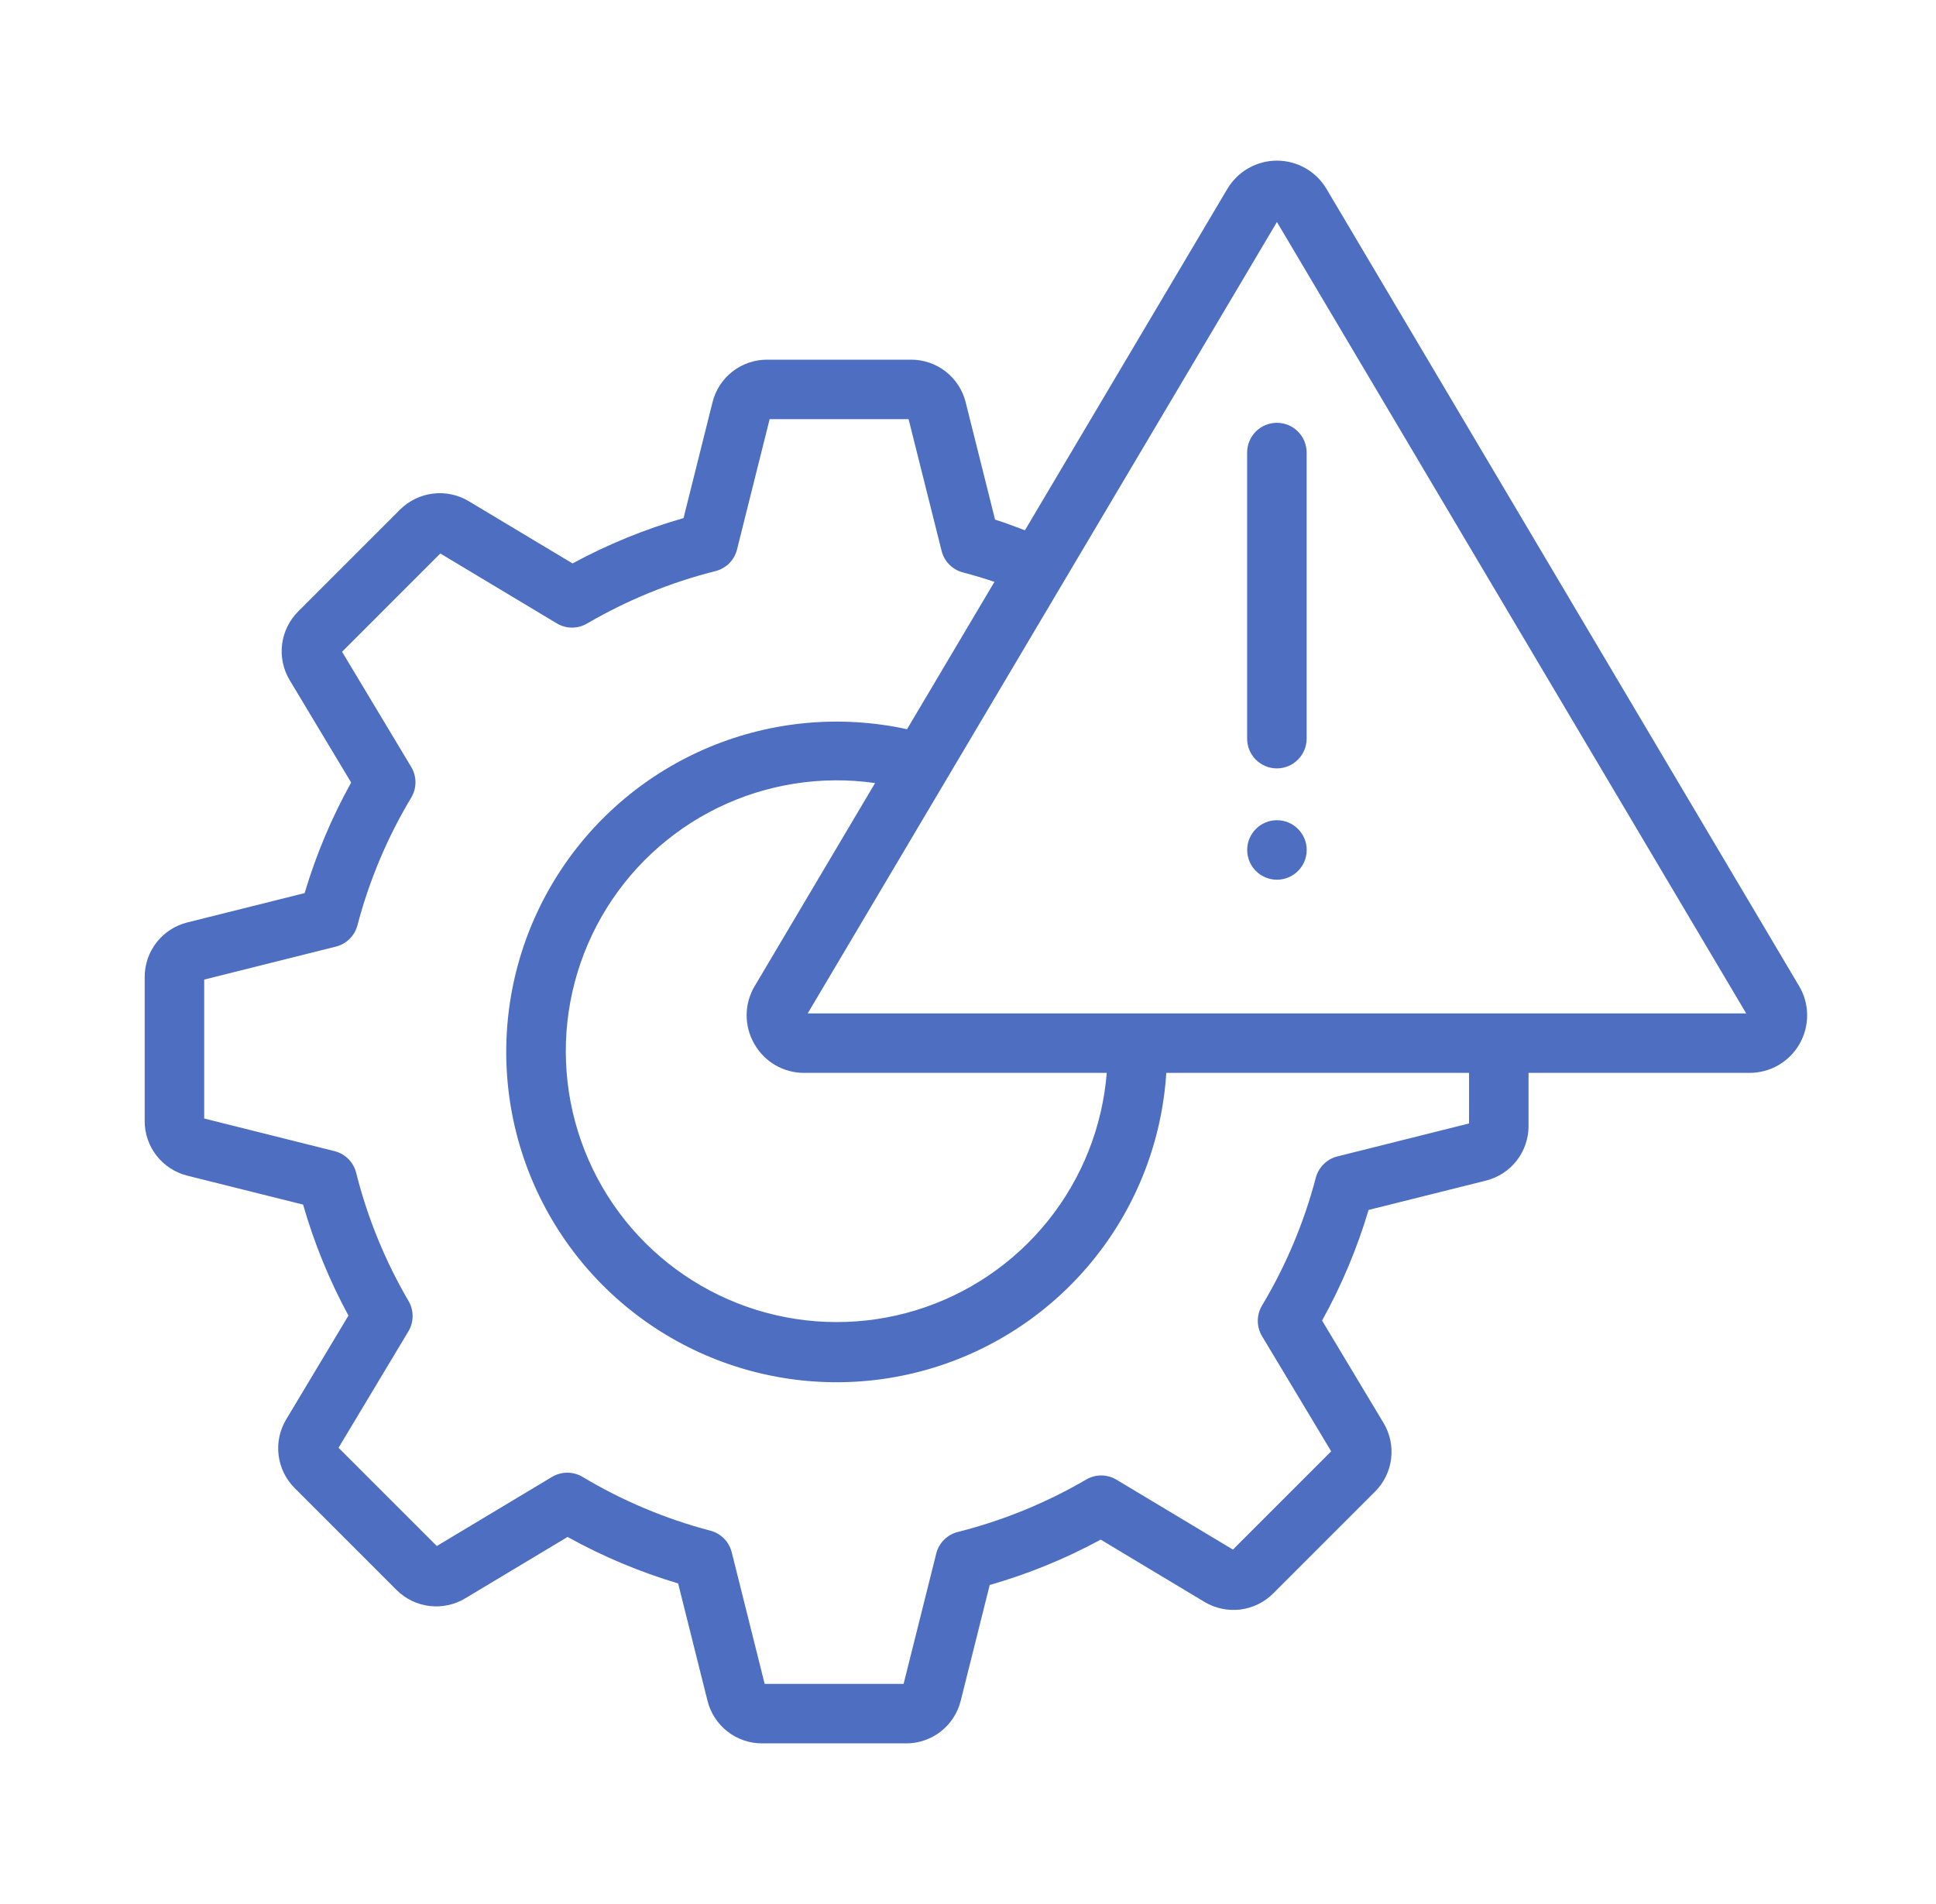 <svg width="61" height="60" viewBox="0 0 61 60" fill="none" xmlns="http://www.w3.org/2000/svg">
<path d="M56.686 31.072L41.794 5.95C41.633 5.68 41.405 5.456 41.132 5.3C40.858 5.144 40.548 5.062 40.234 5.062C39.919 5.062 39.61 5.144 39.336 5.3C39.062 5.456 38.834 5.68 38.673 5.95L32.294 16.71C31.981 16.598 31.672 16.47 31.353 16.375L30.427 12.678C30.332 12.294 30.111 11.953 29.799 11.709C29.488 11.466 29.103 11.334 28.708 11.334H24.168C23.773 11.334 23.389 11.466 23.077 11.709C22.766 11.952 22.545 12.293 22.45 12.677L21.537 16.326C20.323 16.674 19.15 17.153 18.04 17.755L14.768 15.793C14.429 15.59 14.032 15.506 13.64 15.555C13.248 15.603 12.883 15.781 12.604 16.06L9.395 19.269C9.115 19.549 8.937 19.914 8.888 20.306C8.84 20.699 8.924 21.096 9.128 21.435L11.064 24.66C10.45 25.765 9.959 26.933 9.598 28.144L5.899 29.069C5.516 29.165 5.176 29.386 4.933 29.698C4.69 30.009 4.558 30.393 4.559 30.788V35.328C4.558 35.723 4.69 36.107 4.933 36.418C5.176 36.73 5.516 36.951 5.899 37.047L9.55 37.96C9.898 39.174 10.377 40.347 10.979 41.457L9.019 44.726C8.815 45.065 8.729 45.462 8.778 45.855C8.826 46.248 9.004 46.613 9.285 46.892L12.493 50.102C12.772 50.382 13.137 50.56 13.53 50.608C13.922 50.657 14.319 50.572 14.658 50.368L17.883 48.433C18.988 49.046 20.156 49.537 21.367 49.898L22.292 53.594C22.387 53.978 22.608 54.319 22.92 54.563C23.232 54.807 23.616 54.939 24.012 54.938H28.551C28.946 54.939 29.331 54.807 29.642 54.564C29.954 54.321 30.174 53.98 30.27 53.596L31.184 49.947C32.398 49.599 33.57 49.12 34.681 48.517L37.952 50.481C38.291 50.684 38.688 50.768 39.08 50.72C39.472 50.671 39.837 50.493 40.116 50.214L43.325 47.004C43.605 46.725 43.783 46.36 43.832 45.968C43.88 45.575 43.796 45.178 43.592 44.839L41.656 41.614C42.27 40.509 42.761 39.34 43.122 38.128L46.819 37.204C47.203 37.108 47.544 36.887 47.787 36.575C48.03 36.264 48.162 35.88 48.162 35.484V33.809H55.126C55.446 33.809 55.761 33.724 56.038 33.564C56.314 33.403 56.544 33.172 56.702 32.894C56.86 32.616 56.942 32.301 56.94 31.98C56.937 31.66 56.85 31.347 56.686 31.072ZM46.287 35.403L42.137 36.442C41.975 36.483 41.826 36.566 41.707 36.685C41.587 36.803 41.502 36.95 41.459 37.113C41.087 38.529 40.516 39.885 39.764 41.141C39.677 41.287 39.631 41.454 39.631 41.623C39.631 41.793 39.677 41.959 39.764 42.105L41.943 45.735L38.848 48.831L35.179 46.629C35.035 46.543 34.87 46.496 34.702 46.495C34.534 46.494 34.369 46.539 34.224 46.624C32.96 47.362 31.599 47.918 30.18 48.276C30.015 48.317 29.865 48.402 29.745 48.522C29.625 48.642 29.54 48.793 29.499 48.957L28.471 53.063H24.093L23.055 48.914C23.014 48.751 22.93 48.602 22.812 48.483C22.694 48.363 22.546 48.278 22.383 48.235C20.968 47.864 19.612 47.293 18.357 46.541C18.211 46.454 18.045 46.408 17.875 46.408C17.705 46.408 17.539 46.454 17.393 46.541L13.763 48.719L10.667 45.623L12.868 41.954C12.954 41.81 13 41.645 13.001 41.477C13.002 41.309 12.958 41.144 12.873 40.999C12.134 39.736 11.578 38.374 11.221 36.955C11.18 36.791 11.095 36.641 10.975 36.521C10.855 36.401 10.704 36.316 10.54 36.275L6.434 35.247V30.869L10.583 29.83C10.746 29.79 10.895 29.706 11.014 29.588C11.134 29.47 11.219 29.322 11.262 29.159C11.634 27.744 12.205 26.388 12.958 25.133C13.045 24.987 13.091 24.82 13.091 24.651C13.09 24.481 13.044 24.314 12.957 24.169L10.778 20.539L13.874 17.442L17.542 19.643C17.686 19.73 17.851 19.777 18.019 19.778C18.187 19.779 18.352 19.734 18.497 19.649C19.761 18.911 21.122 18.355 22.542 17.997C22.706 17.956 22.857 17.871 22.977 17.751C23.096 17.631 23.181 17.48 23.222 17.316L24.25 13.209H28.628L29.668 17.359C29.708 17.522 29.792 17.671 29.91 17.79C30.028 17.91 30.176 17.995 30.339 18.038C30.672 18.126 31.004 18.225 31.333 18.336L28.579 22.979C26.502 22.526 24.336 22.719 22.372 23.534C20.409 24.348 18.741 25.744 17.595 27.534C16.448 29.324 15.877 31.422 15.958 33.547C16.039 35.671 16.769 37.719 18.049 39.417C19.329 41.114 21.099 42.379 23.119 43.04C25.139 43.702 27.313 43.73 29.35 43.119C31.386 42.508 33.186 41.289 34.509 39.624C35.832 37.96 36.613 35.931 36.748 33.809H46.288L46.287 35.403ZM23.766 32.893C23.923 33.173 24.152 33.405 24.429 33.566C24.706 33.727 25.021 33.811 25.341 33.809H34.872C34.735 35.514 34.089 37.139 33.017 38.473C31.945 39.806 30.498 40.787 28.862 41.288C27.226 41.789 25.477 41.786 23.843 41.281C22.208 40.776 20.763 39.791 19.695 38.455C18.627 37.119 17.985 35.492 17.853 33.786C17.72 32.081 18.104 30.375 18.953 28.889C19.802 27.404 21.078 26.208 22.614 25.457C24.151 24.706 25.879 24.434 27.572 24.676L23.781 31.071C23.616 31.345 23.528 31.659 23.525 31.98C23.522 32.3 23.606 32.616 23.766 32.893ZM25.45 31.934L40.234 6.996L55.019 31.934H25.45Z" fill="#4D6EC1"/>
<path d="M39.295 14.261V23.276C39.295 23.525 39.394 23.763 39.569 23.939C39.745 24.115 39.984 24.214 40.232 24.214C40.481 24.214 40.719 24.115 40.895 23.939C41.071 23.763 41.17 23.525 41.17 23.276V14.261C41.17 14.013 41.071 13.774 40.895 13.598C40.719 13.422 40.481 13.324 40.232 13.324C39.984 13.324 39.745 13.422 39.569 13.598C39.394 13.774 39.295 14.013 39.295 14.261Z" fill="#4D6EC1"/>
<path d="M40.234 27.722C40.752 27.722 41.172 27.302 41.172 26.784C41.172 26.267 40.752 25.847 40.234 25.847C39.717 25.847 39.297 26.267 39.297 26.784C39.297 27.302 39.717 27.722 40.234 27.722Z" fill="#4D6EC1"/>
</svg>

